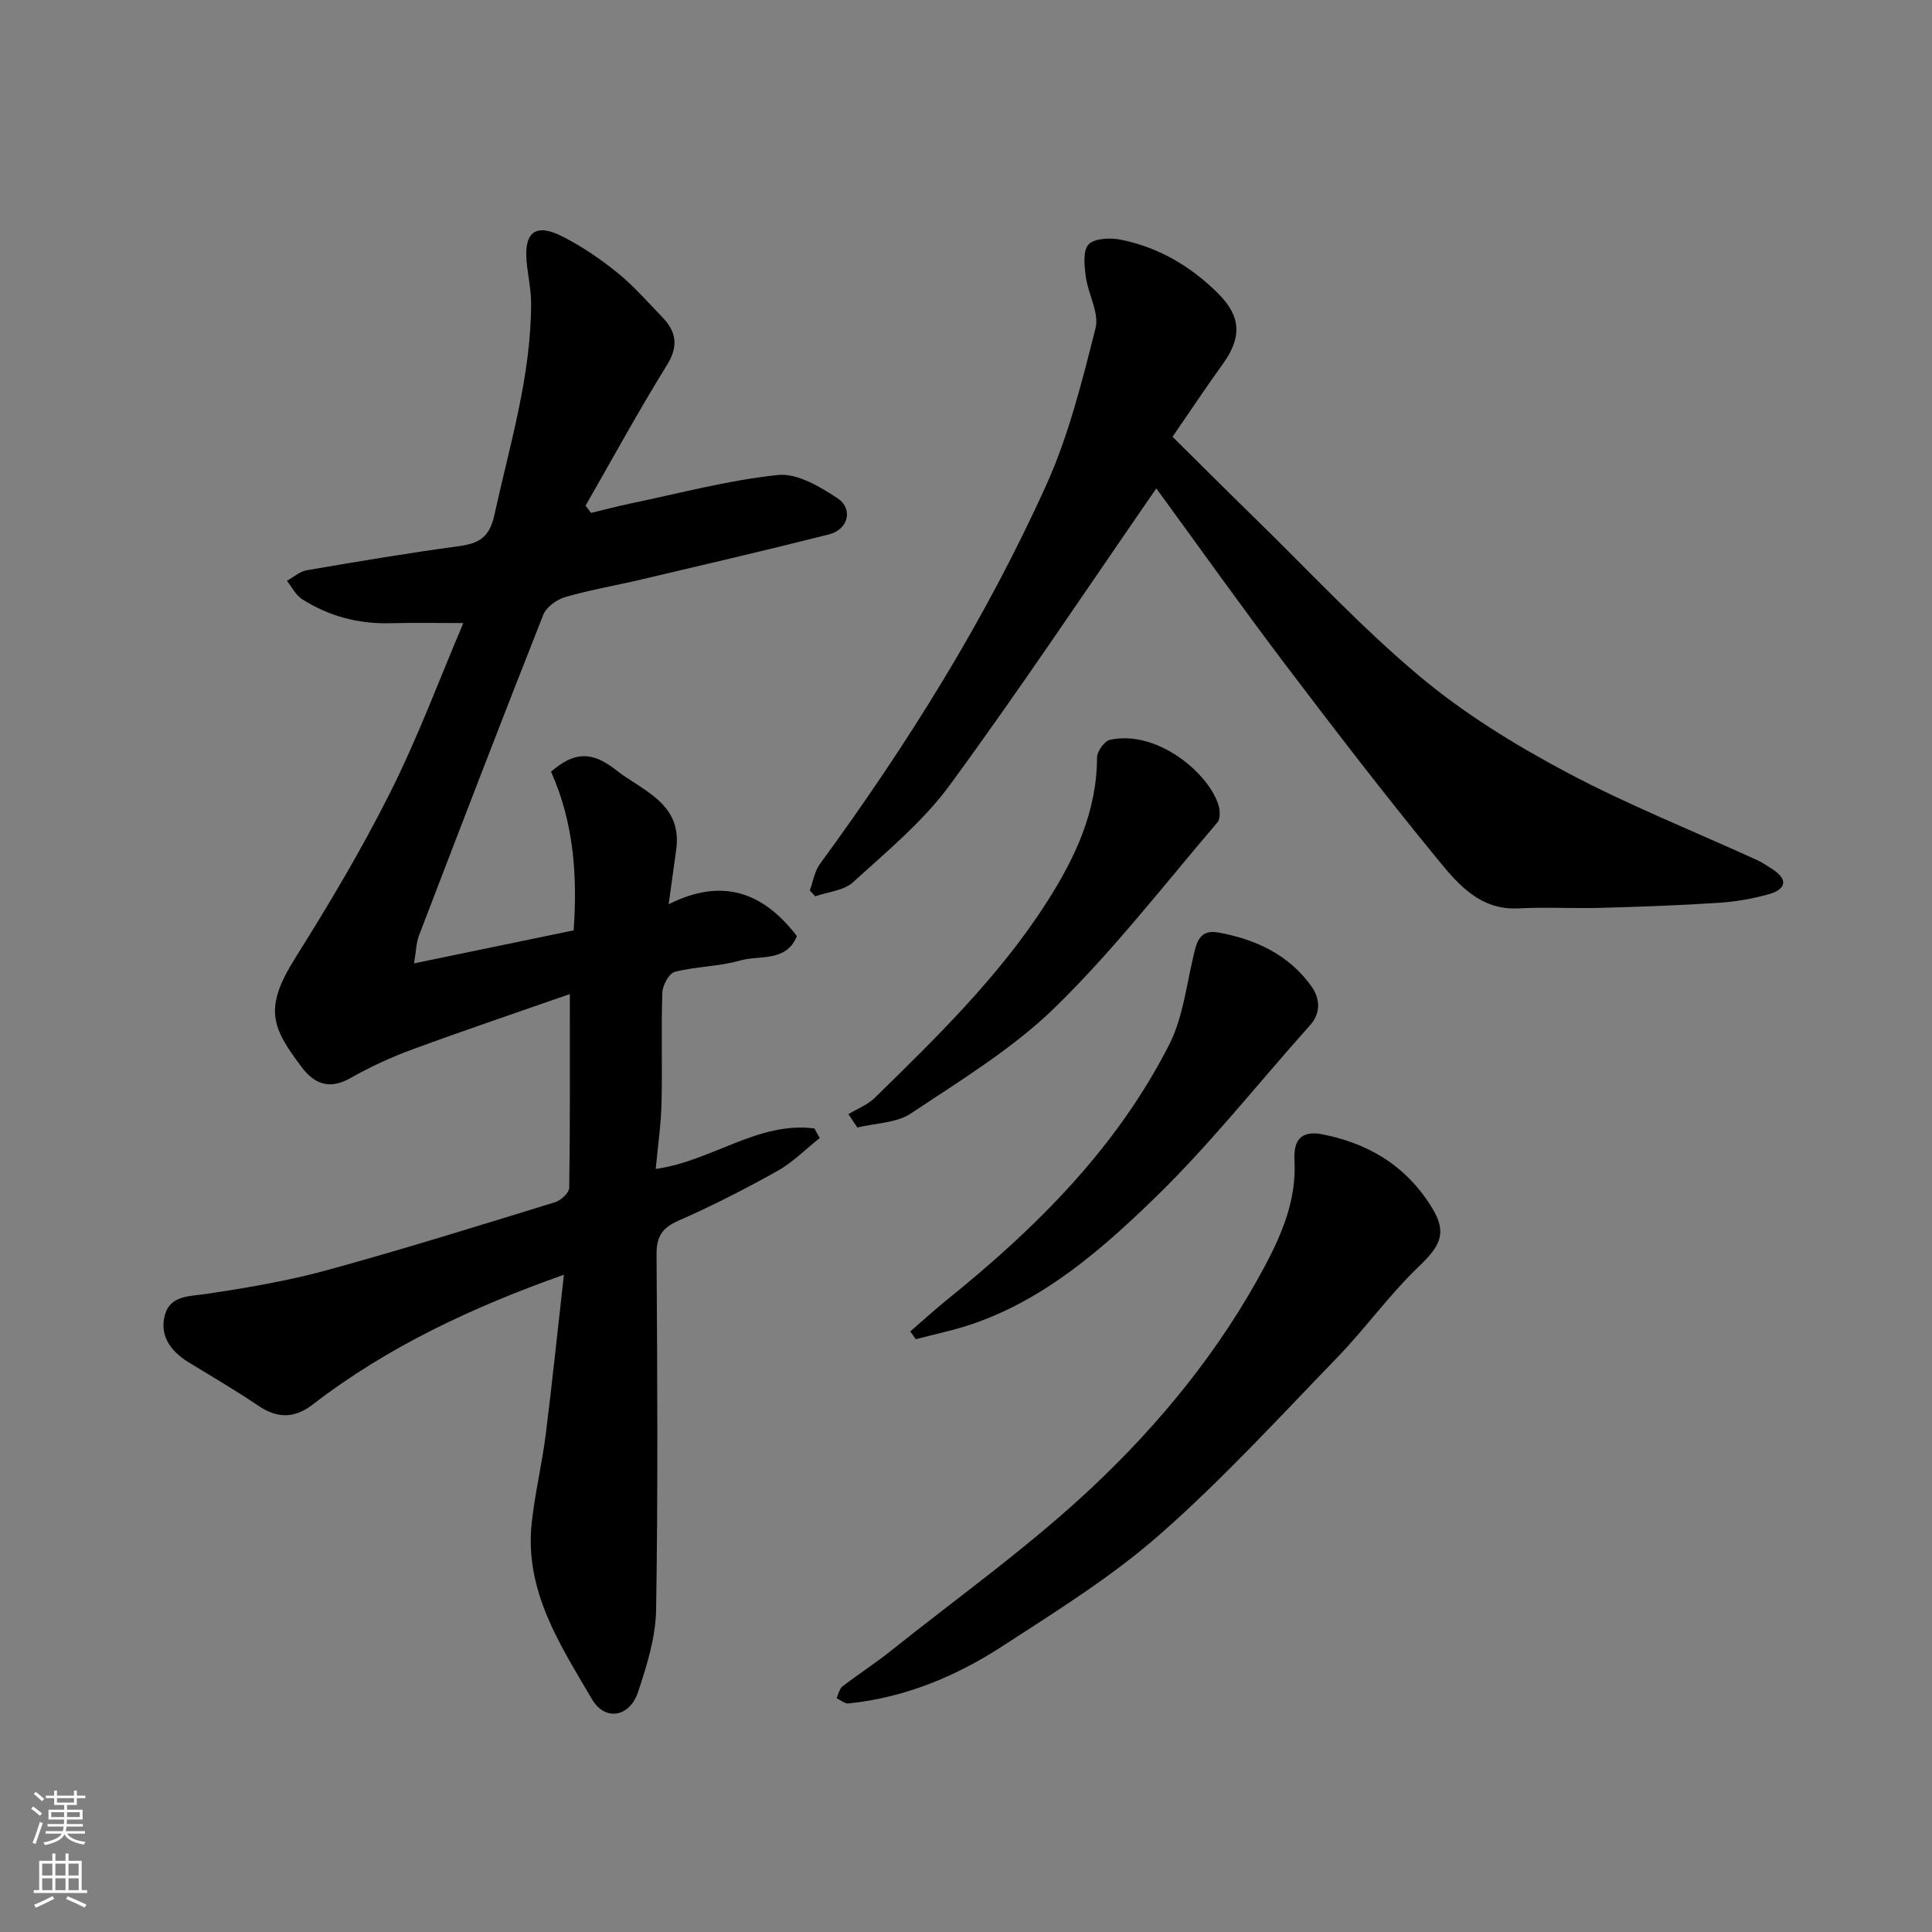<svg enable-background="new 0 0 400 400" viewBox="0 0 400 400" xmlns="http://www.w3.org/2000/svg"><rect x="0" y="0" width="400" height="400" fill="#808080" stroke="none"/><g fill="#010000"><path d="m116.75 263.92c-19 6.73-36.49 14.92-52.02 26.88-3.78 2.91-7.31 2.9-11.26.23-4.72-3.2-9.67-6.06-14.53-9.05-3.74-2.3-6.03-5.69-4.74-9.93 1.18-3.89 5.12-3.65 8.66-4.18 8.34-1.25 16.72-2.67 24.85-4.9 15.84-4.34 31.53-9.24 47.23-14.07 1.21-.37 2.9-1.95 2.91-2.99.2-13.09.13-26.18.13-40.1-10.54 3.68-21.58 7.41-32.52 11.43-4.43 1.63-8.78 3.62-12.88 5.95-4.3 2.44-7.43 1.32-10.11-2.24-6.17-8.19-7.94-12.1-1.39-22.53 7.02-11.18 13.82-22.58 19.72-34.37 5.75-11.45 10.23-23.55 15.13-35.05-5.17 0-10.19-.1-15.2.03-6.58.17-12.66-1.47-18.17-4.97-1.33-.84-2.12-2.52-3.16-3.81 1.37-.75 2.66-1.94 4.12-2.19 10.45-1.79 20.91-3.55 31.41-4.97 4.19-.57 6.39-1.74 7.43-6.48 3.18-14.51 7.6-28.78 7.6-43.82 0-2.92-.69-5.84-.94-8.78-.52-6.01 1.96-7.85 7.45-5.04 4.04 2.06 7.87 4.67 11.4 7.53 3.35 2.71 6.21 6.02 9.23 9.14 2.94 3.04 3.43 5.99.97 9.97-5.9 9.52-11.26 19.37-16.84 29.09.38.5.77 1 1.15 1.49 2.68-.64 5.35-1.36 8.05-1.92 10.2-2.12 20.34-4.85 30.65-5.93 3.94-.41 8.67 2.4 12.32 4.82 3.32 2.21 2.21 6.47-1.73 7.47-12.94 3.28-25.94 6.29-38.93 9.36-5.23 1.23-10.55 2.13-15.7 3.62-1.76.51-3.93 2.06-4.56 3.67-8.73 22.08-17.24 44.25-25.74 66.42-.56 1.45-.57 3.11-1.02 5.76 11.38-2.36 21.99-4.55 33.05-6.84.79-11.15.06-22.26-4.68-32.85 4.52-3.9 8.16-4.52 13.41-.37 5.45 4.31 13.84 6.88 12.5 16.51-.49 3.54-.98 7.09-1.56 11.31 11-5.55 19.54-2.59 26.55 6.6-2.23 5.45-7.73 3.89-11.79 5.05-4.36 1.25-9.08 1.21-13.49 2.34-1.18.3-2.52 2.76-2.58 4.28-.26 7.66.02 15.33-.17 22.99-.11 4.4-.76 8.78-1.2 13.54 11.69-1.65 21.18-9.89 32.85-8.39.37.66.74 1.32 1.11 1.98-2.9 2.3-5.56 5.03-8.74 6.81-6.68 3.74-13.53 7.24-20.54 10.32-3.42 1.51-4.54 3.35-4.51 7.03.16 24.49.31 48.99-.09 73.48-.09 5.71-1.9 11.54-3.73 17.04-1.75 5.27-6.85 6.11-9.54 1.52-6.61-11.25-13.99-22.45-12.49-36.46.66-6.15 2.13-12.22 2.91-18.36 1.36-10.9 2.49-21.81 3.76-33.07z"/><path d="m239.4 101.12c-14.21 20.54-28.02 41.32-42.76 61.43-5.53 7.54-13.02 13.71-20 20.09-1.91 1.75-5.19 2-7.84 2.93-.38-.4-.76-.8-1.14-1.21.68-1.84.98-3.97 2.1-5.49 18.09-24.7 34.28-50.59 46.88-78.5 4.64-10.27 7.4-21.45 10.18-32.43.8-3.16-1.54-7.02-2.01-10.62-.3-2.26-.65-5.41.57-6.71 1.23-1.3 4.49-1.42 6.65-.99 7.86 1.58 14.59 5.55 20.22 11.19 4.78 4.79 4.83 9.11.96 14.49-3.52 4.88-6.85 9.91-10.45 15.13 5.79 5.73 11.32 11.26 16.91 16.72 11.35 11.06 22.17 22.75 34.28 32.89 9.18 7.69 19.63 14.12 30.23 19.77 12.78 6.81 26.32 12.19 39.52 18.22 1.17.54 2.26 1.27 3.34 1.98 3.32 2.18 2.57 4.14-.72 5.09-3.41.98-6.99 1.59-10.54 1.82-8.08.53-16.19.82-24.29 1.04-5.69.16-11.4-.19-17.08.11-7.92.42-12.48-4.93-16.66-10.03-10.89-13.28-21.37-26.9-31.74-40.59-9.24-12.22-18.13-24.72-26.61-36.33z"/><path d="m273.01 234.71c10.13 1.78 18.2 6.67 23.52 15.43 3.17 5.22 1.6 7.89-2.82 12.12-6.03 5.77-10.95 12.69-16.77 18.71-12.07 12.47-23.83 25.33-36.84 36.75-9.98 8.77-21.47 15.91-32.68 23.18-9.61 6.24-20.16 10.58-31.74 11.78-.78.08-1.65-.71-2.48-1.09.4-.83.58-1.95 1.24-2.45 3.22-2.49 6.67-4.69 9.85-7.23 14.08-11.24 28.86-21.76 41.94-34.08 14.07-13.25 26.39-28.37 35.58-45.58 3.59-6.72 6.63-13.87 6.2-21.88-.17-3.4.6-6.15 5-5.66z"/><path d="m188.46 275.66c2.59-2.23 5.11-4.55 7.77-6.69 18.41-14.85 35-31.37 45.84-52.69 2.72-5.35 3.5-11.72 4.87-17.69.7-3.08 1.16-6.26 5.25-5.53 7.72 1.38 14.65 4.58 19.32 11.14 1.66 2.33 2.15 5.35-.3 8.09-10.66 11.9-20.59 24.53-32.02 35.63-10.96 10.65-22.66 20.9-37.57 26.1-3.91 1.36-8 2.18-12.01 3.25-.38-.53-.76-1.07-1.15-1.61z"/><path d="m175.65 230.68c1.84-1.12 3.98-1.93 5.47-3.39 12.85-12.59 25.76-25.13 35.56-40.43 5.89-9.19 10.42-18.79 10.45-30.05 0-1.27 1.56-3.4 2.72-3.65 9.77-2.12 20.55 7.03 22.46 13.66.31 1.07.35 2.75-.27 3.47-11.02 12.88-21.44 26.39-33.52 38.2-8.78 8.58-19.6 15.15-29.91 22.03-3.01 2.01-7.36 2-11.1 2.92-.62-.92-1.24-1.84-1.86-2.76z"/></g><path d="m6.44 374.46.42-.45c.65.47 1.27.95 1.85 1.44l-.45.49c-.65-.56-1.25-1.06-1.82-1.48m.93 7.33-.63-.26c.55-1.36 1.05-2.8 1.52-4.33.19.1.38.19.59.27-.46 1.29-.95 2.73-1.48 4.32m-.38-10.38.44-.42c.43.34 1.01.82 1.74 1.44l-.49.49c-.53-.51-1.09-1.01-1.69-1.51m2.5.35h1.72v-1.04h.59v1.04h3.52v-1.04h.59v1.04h1.75v.53h-1.75v1.42h-2.03v.97h3.22v2.03h-3.24c0 .35-.01.66-.03.93h3.32v.53h-3.37c-.03.27-.08.58-.15.94h3.96v.53h-3.71c.67.92 1.93 1.48 3.79 1.68-.13.24-.23.44-.29.59-2.13-.38-3.48-1.08-4.04-2.12-.43.97-1.77 1.72-4.03 2.23-.09-.19-.2-.37-.33-.55 2.1-.42 3.37-1.03 3.81-1.83h-3.36v-.53h3.58c.08-.29.13-.61.16-.94h-3.33v-.53h3.39c.02-.27.04-.58.04-.93h-3.23v-2.03h3.25v-.97h-2.07v-1.42h-1.73zm1.12 3.44v1h2.65c.01-.3.02-.44.01-.4v-.25-.35zm1.19-2h3.52v-.91h-3.52zm4.71 2h-2.63v.59c0 .15-.01.28-.01.4h2.64z" fill="#fafbfa"/><path d="m13.56 383.74h.63v1.52h2.72v6.07h1.13v.6h-11.06v-.6h1.13v-6.07h2.73v-1.52h.63v1.52h2.1v-1.52zm-2.69 8.83.38.56c-1.24.63-2.53 1.25-3.85 1.85-.1-.21-.21-.42-.34-.63 1.36-.55 2.63-1.15 3.81-1.78m-2.13-4.27h2.1v-2.45h-2.1zm0 3.04h2.1v-2.46h-2.1zm2.72-3.04h2.1v-2.45h-2.1zm0 3.04h2.1v-2.46h-2.1zm6.07 3.6c-1.41-.71-2.7-1.3-3.86-1.78l.35-.56c1.45.62 2.75 1.19 3.88 1.72zm-1.25-9.09h-2.1v2.45h2.1zm-2.09 5.49h2.1v-2.46h-2.1z" fill="#fafbfa"/></svg>